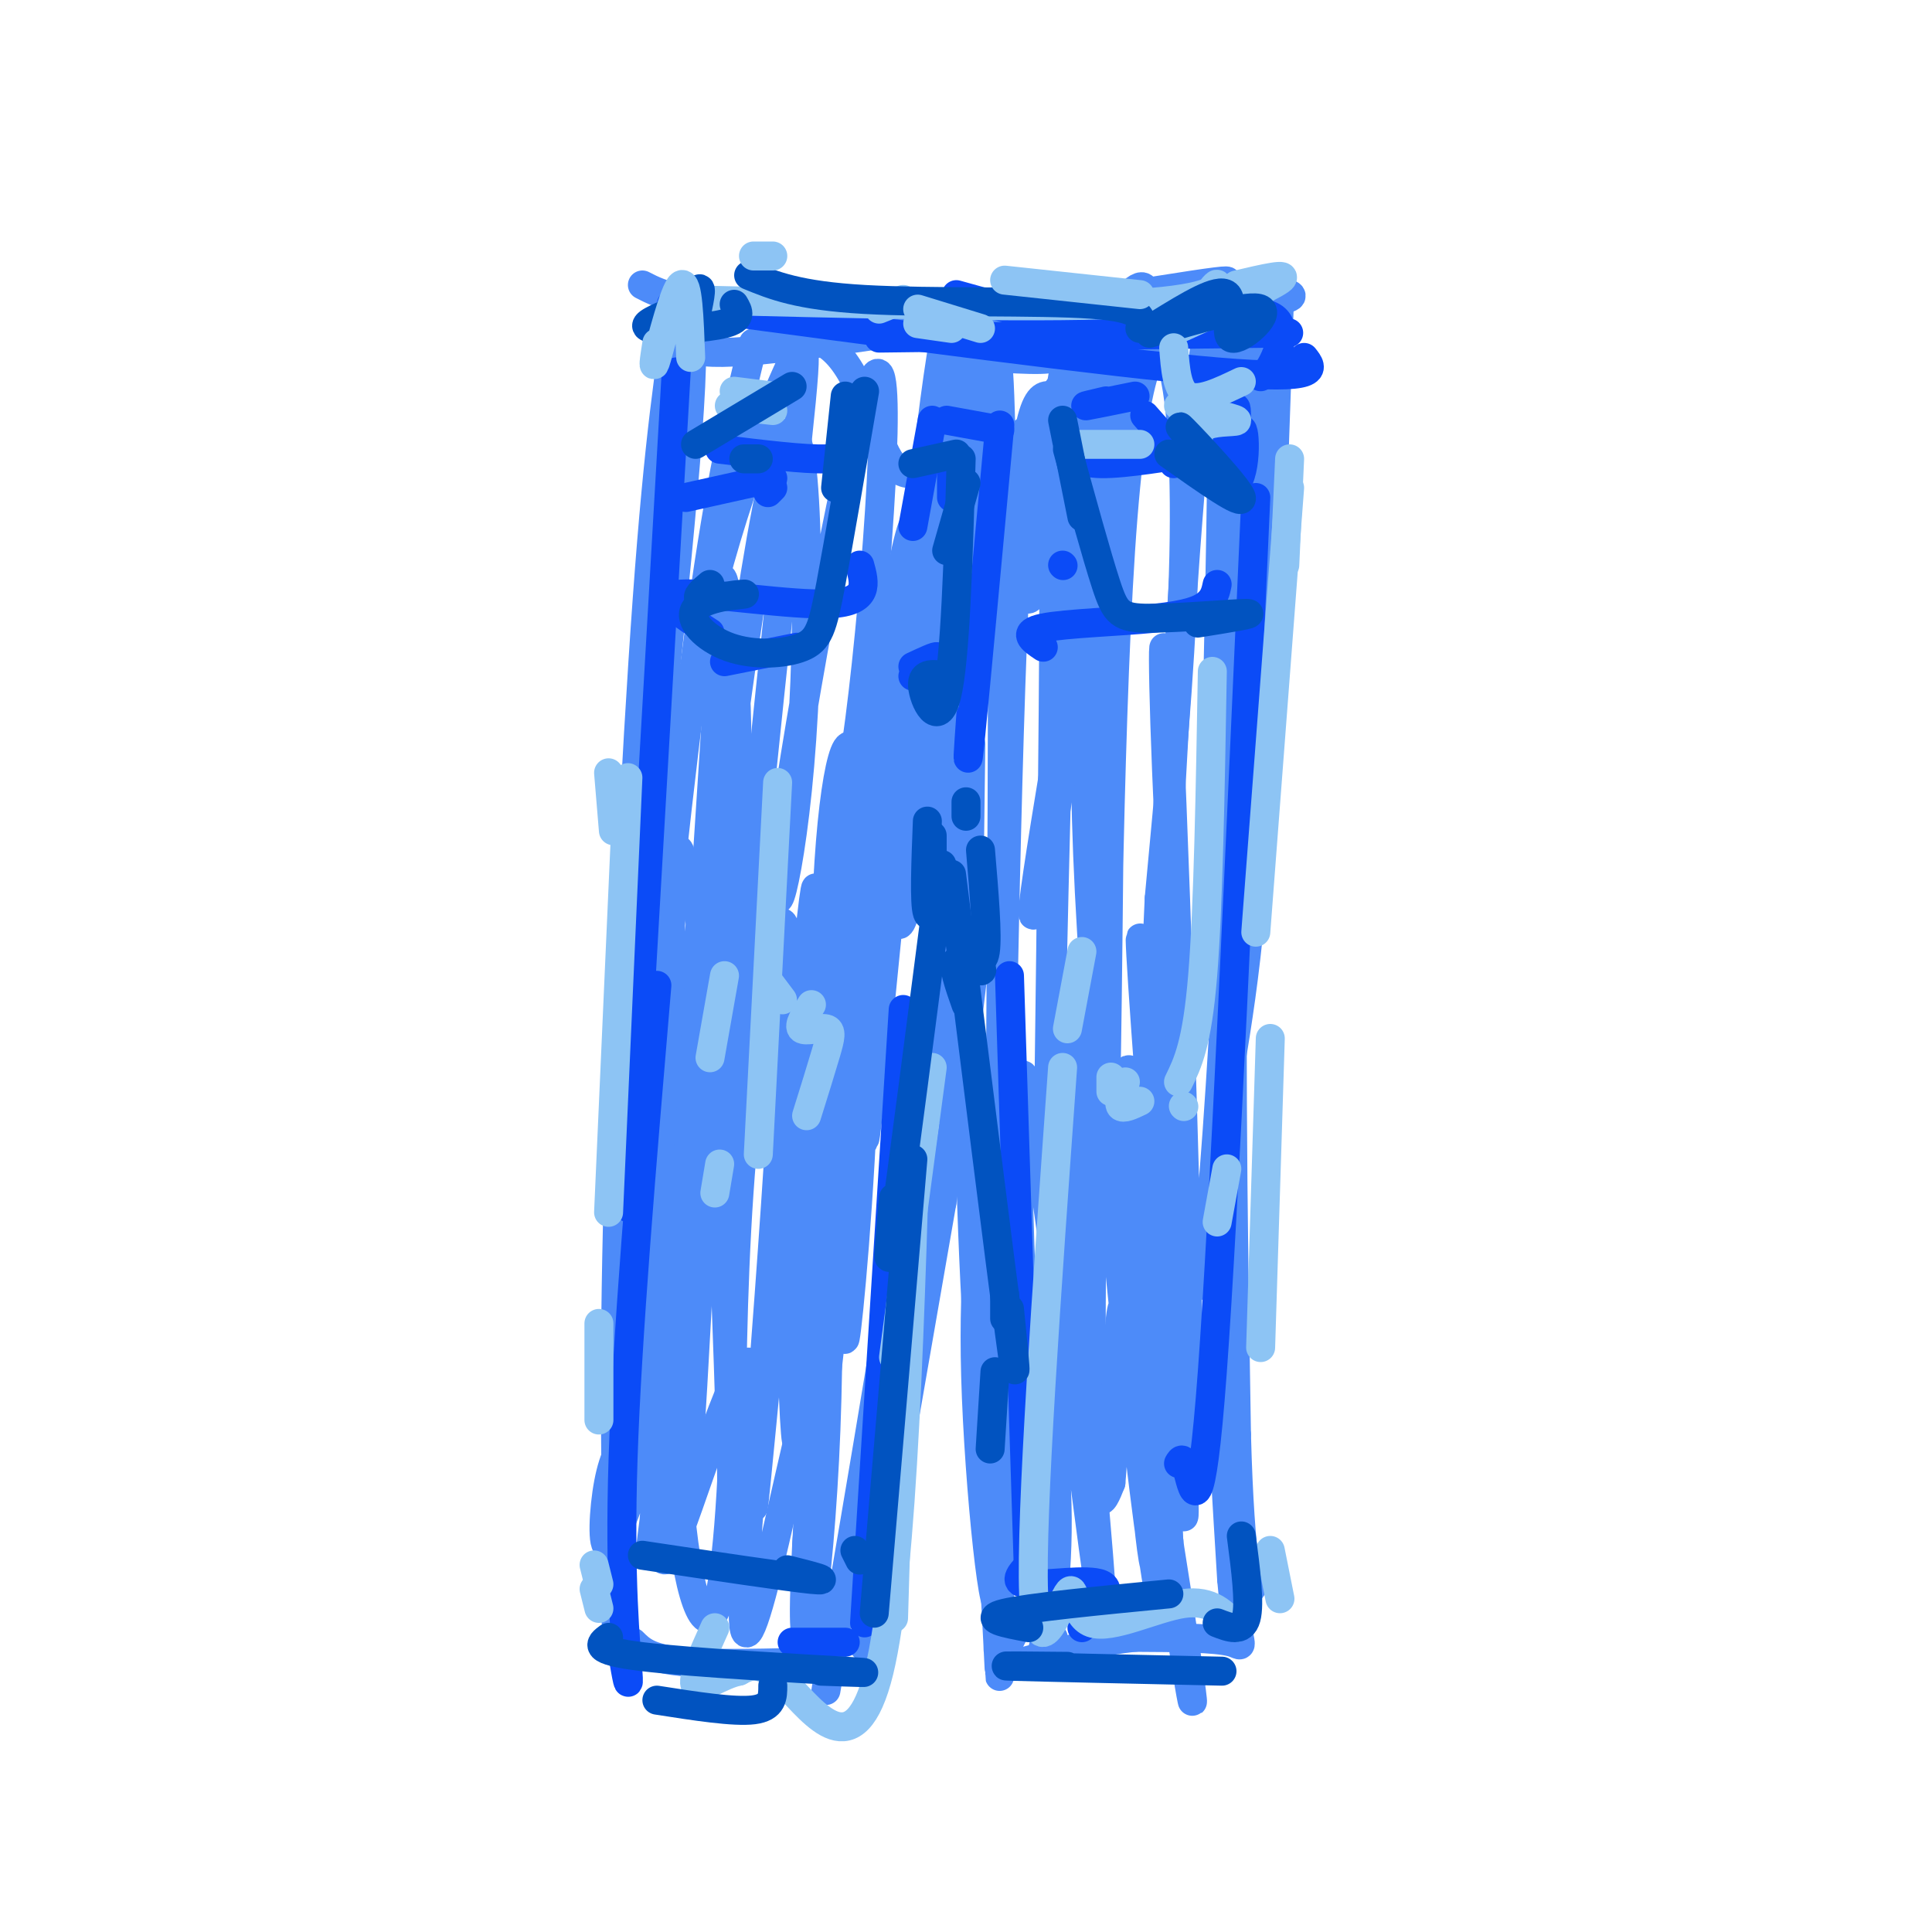 <svg viewBox='0 0 400 400' version='1.1' xmlns='http://www.w3.org/2000/svg' xmlns:xlink='http://www.w3.org/1999/xlink'><g fill='none' stroke='rgb(77,139,249)' stroke-width='6' stroke-linecap='round' stroke-linejoin='round'><path d='M133,59c4.137,2.131 8.274,4.262 33,5c24.726,0.738 70.042,0.083 89,-1c18.958,-1.083 11.560,-2.595 7,-3c-4.560,-0.405 -6.280,0.298 -8,1'/><path d='M141,62c1.304,2.208 2.607,4.417 2,7c-0.607,2.583 -3.125,5.542 19,3c22.125,-2.542 68.893,-10.583 85,-13c16.107,-2.417 1.554,0.792 -13,4'/><path d='M234,63c-2.167,0.667 -1.083,0.333 0,0'/><path d='M141,61c-2.289,14.800 -4.578,29.600 -7,63c-2.422,33.400 -4.978,85.400 -6,123c-1.022,37.600 -0.511,60.800 0,84'/><path d='M128,331c0.089,15.289 0.311,11.511 0,8c-0.311,-3.511 -1.156,-6.756 -2,-10'/><path d='M265,61c-3.750,32.333 -7.500,64.667 -9,104c-1.500,39.333 -0.750,85.667 0,132'/><path d='M256,297c0.756,27.956 2.644,31.844 3,32c0.356,0.156 -0.822,-3.422 -2,-7'/><path d='M265,59c-1.689,49.956 -3.378,99.911 -6,129c-2.622,29.089 -6.178,37.311 -7,57c-0.822,19.689 1.089,50.844 3,82'/><path d='M255,327c1.356,15.689 3.244,13.911 0,13c-3.244,-0.911 -11.622,-0.956 -20,-1'/><path d='M235,339c-7.167,0.667 -15.083,2.833 -23,5'/><path d='M131,340c1.667,1.667 3.333,3.333 10,4c6.667,0.667 18.333,0.333 30,0'/><path d='M179,341c0.000,0.000 16.000,-92.000 16,-92'/><path d='M195,249c4.000,-25.500 6.000,-43.250 8,-61'/><path d='M171,350c7.917,-46.167 15.833,-92.333 20,-123c4.167,-30.667 4.583,-45.833 5,-61'/><path d='M196,166c1.167,-11.833 1.583,-10.917 2,-10'/><path d='M201,154c-0.417,30.417 -0.833,60.833 0,90c0.833,29.167 2.917,57.083 5,85'/><path d='M206,329c0.984,17.835 0.943,19.923 1,17c0.057,-2.923 0.211,-10.856 0,-11c-0.211,-0.144 -0.788,7.500 0,8c0.788,0.500 2.939,-6.143 5,-8c2.061,-1.857 4.030,1.071 6,4'/><path d='M218,339c0.667,1.000 -0.667,1.500 -2,2'/><path d='M139,80c-0.732,-4.625 -1.464,-9.250 0,-14c1.464,-4.750 5.125,-9.625 4,14c-1.125,23.625 -7.036,75.750 -9,93c-1.964,17.250 0.018,-0.375 2,-18'/><path d='M156,71c-3.110,12.532 -6.220,25.063 -10,51c-3.780,25.937 -8.232,65.279 -10,87c-1.768,21.721 -0.854,25.822 0,11c0.854,-14.822 1.649,-48.568 7,-78c5.351,-29.432 15.259,-54.549 20,-65c4.741,-10.451 4.315,-6.237 1,24c-3.315,30.237 -9.519,86.496 -12,123c-2.481,36.504 -1.241,53.252 0,70'/><path d='M152,294c-0.636,21.286 -2.226,39.502 -5,41c-2.774,1.498 -6.733,-13.722 -7,-40c-0.267,-26.278 3.159,-63.613 6,-86c2.841,-22.387 5.097,-29.825 5,-22c-0.097,7.825 -2.549,30.912 -5,54'/><path d='M146,241c-1.708,27.781 -3.477,70.234 -5,74c-1.523,3.766 -2.800,-31.156 -1,-67c1.800,-35.844 6.677,-72.612 5,-52c-1.677,20.612 -9.908,98.603 -12,107c-2.092,8.397 1.954,-52.802 6,-114'/><path d='M139,189c1.319,-19.826 1.617,-12.390 3,-8c1.383,4.390 3.851,5.735 6,39c2.149,33.265 3.979,98.452 4,107c0.021,8.548 -1.768,-39.541 1,-80c2.768,-40.459 10.092,-73.288 10,-46c-0.092,27.288 -7.602,114.693 -7,111c0.602,-3.693 9.315,-98.484 12,-122c2.685,-23.516 -0.657,24.242 -4,72'/><path d='M164,262c-0.359,21.389 0.744,38.860 1,36c0.256,-2.860 -0.337,-26.052 3,-66c3.337,-39.948 10.602,-96.650 10,-74c-0.602,22.650 -9.071,124.654 -11,162c-1.929,37.346 2.682,10.035 4,-24c1.318,-34.035 -0.658,-74.794 0,-103c0.658,-28.206 3.950,-43.859 6,-37c2.050,6.859 2.860,36.231 2,64c-0.860,27.769 -3.388,53.934 -4,57c-0.612,3.066 0.694,-16.967 2,-37'/><path d='M177,240c0.447,-19.430 0.566,-49.506 4,-82c3.434,-32.494 10.184,-67.405 9,-40c-1.184,27.405 -10.303,117.126 -11,118c-0.697,0.874 7.027,-87.098 12,-132c4.973,-44.902 7.194,-46.733 5,-20c-2.194,26.733 -8.803,82.031 -10,100c-1.197,17.969 3.019,-1.390 5,-9c1.981,-7.610 1.726,-3.472 3,-22c1.274,-18.528 4.078,-59.722 3,-67c-1.078,-7.278 -6.039,19.361 -11,46'/><path d='M186,132c-5.101,17.726 -12.353,39.042 -14,46c-1.647,6.958 2.310,-0.441 6,-29c3.690,-28.559 7.111,-78.277 3,-71c-4.111,7.277 -15.756,71.550 -19,96c-3.244,24.450 1.912,9.078 4,-21c2.088,-30.078 1.109,-74.864 -4,-61c-5.109,13.864 -14.349,86.376 -16,109c-1.651,22.624 4.286,-4.640 6,-29c1.714,-24.360 -0.796,-45.817 -2,-51c-1.204,-5.183 -1.102,5.909 -1,17'/><path d='M149,138c-2.261,34.852 -7.414,113.483 -9,141c-1.586,27.517 0.394,3.921 2,-12c1.606,-15.921 2.837,-24.168 1,-10c-1.837,14.168 -6.743,50.752 -8,61c-1.257,10.248 1.136,-5.840 1,-14c-0.136,-8.160 -2.799,-8.394 -5,-7c-2.201,1.394 -3.939,4.414 -5,10c-1.061,5.586 -1.446,13.739 0,13c1.446,-0.739 4.723,-10.369 8,-20'/><path d='M134,300c2.350,-4.048 4.225,-4.167 4,4c-0.225,8.167 -2.549,24.621 1,17c3.549,-7.621 12.971,-39.315 16,-39c3.029,0.315 -0.335,32.640 -1,47c-0.665,14.360 1.368,10.756 5,-4c3.632,-14.756 8.862,-40.665 10,-39c1.138,1.665 -1.818,30.904 -2,34c-0.182,3.096 2.409,-19.952 5,-43'/><path d='M202,82c1.966,-3.514 3.932,-7.027 2,21c-1.932,28.027 -7.763,87.595 -10,112c-2.237,24.405 -0.882,13.647 1,5c1.882,-8.647 4.289,-15.183 5,-26c0.711,-10.817 -0.274,-25.915 1,-59c1.274,-33.085 4.805,-84.157 6,-53c1.195,31.157 0.052,144.542 0,158c-0.052,13.458 0.985,-73.012 3,-116c2.015,-42.988 5.007,-42.494 8,-42'/><path d='M218,82c0.851,37.559 -1.020,152.457 -1,157c0.020,4.543 1.931,-101.269 4,-146c2.069,-44.731 4.297,-28.382 6,-24c1.703,4.382 2.880,-3.203 3,33c0.120,36.203 -0.819,116.192 -1,120c-0.181,3.808 0.395,-68.567 3,-108c2.605,-39.433 7.240,-45.924 10,-40c2.760,5.924 3.646,24.264 3,45c-0.646,20.736 -2.823,43.868 -5,67'/><path d='M240,186c-1.008,20.279 -1.026,37.475 0,22c1.026,-15.475 3.098,-63.621 6,-101c2.902,-37.379 6.634,-63.991 7,-31c0.366,32.991 -2.634,125.586 -2,128c0.634,2.414 4.902,-85.353 7,-120c2.098,-34.647 2.026,-16.174 0,34c-2.026,50.174 -6.008,132.050 -9,146c-2.992,13.950 -4.996,-40.025 -7,-94'/><path d='M242,170c-1.444,-28.776 -1.553,-53.716 0,-19c1.553,34.716 4.768,129.089 4,147c-0.768,17.911 -5.521,-40.640 -8,-74c-2.479,-33.360 -2.685,-41.530 0,-10c2.685,31.530 8.261,102.758 7,100c-1.261,-2.758 -9.360,-79.502 -11,-91c-1.640,-11.498 3.180,42.251 8,96'/><path d='M242,319c3.419,28.445 7.965,51.559 2,13c-5.965,-38.559 -22.442,-138.791 -25,-132c-2.558,6.791 8.802,120.605 9,130c0.198,9.395 -10.767,-85.629 -15,-104c-4.233,-18.371 -1.732,39.911 0,73c1.732,33.089 2.697,40.986 4,37c1.303,-3.986 2.944,-19.853 1,-37c-1.944,-17.147 -7.472,-35.573 -13,-54'/><path d='M205,245c-2.027,-10.541 -0.596,-9.892 -1,-3c-0.404,6.892 -2.644,20.028 -2,43c0.644,22.972 4.172,55.780 5,45c0.828,-10.780 -1.045,-65.147 -2,-87c-0.955,-21.853 -0.992,-11.192 -1,3c-0.008,14.192 0.014,31.913 1,44c0.986,12.087 2.937,18.539 5,19c2.063,0.461 4.238,-5.070 6,-5c1.762,0.070 3.112,5.740 5,-17c1.888,-22.740 4.316,-73.892 5,-73c0.684,0.892 -0.376,53.826 0,78c0.376,24.174 2.188,19.587 4,15'/><path d='M230,307c0.955,-9.729 1.341,-41.553 3,-36c1.659,5.553 4.591,48.482 6,53c1.409,4.518 1.295,-29.377 2,-25c0.705,4.377 2.228,47.025 -1,31c-3.228,-16.025 -11.208,-90.721 -14,-137c-2.792,-46.279 -0.396,-64.139 2,-82'/><path d='M228,111c1.592,-22.158 4.571,-36.554 1,-15c-3.571,21.554 -13.693,79.057 -15,91c-1.307,11.943 6.200,-21.672 9,-52c2.800,-30.328 0.891,-57.367 0,-67c-0.891,-9.633 -0.765,-1.860 -4,16c-3.235,17.860 -9.833,45.809 -5,39c4.833,-6.809 21.095,-48.374 23,-60c1.905,-11.626 -10.548,6.687 -23,25'/><path d='M214,88c-7.013,5.374 -13.046,6.308 -18,8c-4.954,1.692 -8.831,4.143 -12,-1c-3.169,-5.143 -5.631,-17.878 -12,-23c-6.369,-5.122 -16.645,-2.631 -13,-3c3.645,-0.369 21.212,-3.599 35,-3c13.788,0.599 23.797,5.028 25,7c1.203,1.972 -6.398,1.486 -14,1'/><path d='M205,74c-4.335,1.102 -8.172,3.357 -10,6c-1.828,2.643 -1.646,5.673 0,4c1.646,-1.673 4.756,-8.049 5,-3c0.244,5.049 -2.378,21.525 -5,38'/></g>
<g fill='none' stroke='rgb(11,75,247)' stroke-width='6' stroke-linecap='round' stroke-linejoin='round'><path d='M139,63c45.583,6.083 91.167,12.167 113,14c21.833,1.833 19.917,-0.583 18,-3'/><path d='M182,70c34.250,-0.417 68.500,-0.833 80,-1c11.500,-0.167 0.250,-0.083 -11,0'/><path d='M140,77c0.000,0.000 -10.000,173.000 -10,173'/><path d='M136,204c-3.089,36.422 -6.178,72.844 -7,98c-0.822,25.156 0.622,39.044 1,44c0.378,4.956 -0.311,0.978 -1,-3'/><path d='M164,340c0.000,0.000 11.000,0.000 11,0'/><path d='M187,209c0.000,0.000 -8.000,127.000 -8,127'/><path d='M209,202c0.000,0.000 4.000,126.000 4,126'/><path d='M213,324c-1.756,1.889 -3.511,3.778 0,4c3.511,0.222 12.289,-1.222 15,0c2.711,1.222 -0.644,5.111 -4,9'/><path d='M260,103c-3.289,74.044 -6.578,148.089 -9,181c-2.422,32.911 -3.978,24.689 -5,21c-1.022,-3.689 -1.511,-2.844 -2,-2'/><path d='M150,137c0.000,0.000 15.000,-3.000 15,-3'/><path d='M149,93c8.833,1.083 17.667,2.167 22,2c4.333,-0.167 4.167,-1.583 4,-3'/><path d='M160,101c0.000,0.000 -1.000,1.000 -1,1'/><path d='M142,103c0.000,0.000 18.000,-4.000 18,-4'/><path d='M147,131c-5.844,-3.778 -11.689,-7.556 -6,-8c5.689,-0.444 22.911,2.444 31,2c8.089,-0.444 7.044,-4.222 6,-8'/><path d='M193,87c0.000,0.000 -4.000,22.000 -4,22'/><path d='M197,103c0.000,0.000 0.000,-7.000 0,-7'/><path d='M196,87c0.000,0.000 11.000,2.000 11,2'/><path d='M207,88c-2.500,27.000 -5.000,54.000 -6,64c-1.000,10.000 -0.500,3.000 0,-4'/><path d='M189,140c2.500,-1.833 5.000,-3.667 5,-4c0.000,-0.333 -2.500,0.833 -5,2'/><path d='M220,117c0.000,0.000 0.100,0.100 0.1,0.1'/><path d='M221,92c0.889,1.956 1.778,3.911 7,4c5.222,0.089 14.778,-1.689 18,-2c3.222,-0.311 0.111,0.844 -3,2'/><path d='M216,134c-2.286,-1.530 -4.571,-3.060 0,-4c4.571,-0.940 16.000,-1.292 23,-2c7.000,-0.708 9.571,-1.774 11,-3c1.429,-1.226 1.714,-2.613 2,-4'/><path d='M254,92c1.006,-5.148 2.013,-10.297 2,-6c-0.013,4.297 -1.045,18.038 -1,18c0.045,-0.038 1.166,-13.856 2,-15c0.834,-1.144 1.381,10.388 -2,12c-3.381,1.612 -10.691,-6.694 -18,-15'/><path d='M229,83c-2.500,0.583 -5.000,1.167 -4,1c1.000,-0.167 5.500,-1.083 10,-2'/><path d='M198,61c13.167,3.667 26.333,7.333 37,8c10.667,0.667 18.833,-1.667 27,-4'/><path d='M262,65c4.778,1.200 3.222,6.200 2,9c-1.222,2.800 -2.111,3.400 -3,4'/></g>
<g fill='none' stroke='rgb(141,196,244)' stroke-width='6' stroke-linecap='round' stroke-linejoin='round'><path d='M150,202c0.000,0.000 -3.000,17.000 -3,17'/><path d='M161,162c0.000,0.000 -4.000,77.000 -4,77'/><path d='M193,221c0.000,0.000 -8.000,60.000 -8,60'/><path d='M187,267c0.000,0.000 -2.000,68.000 -2,68'/><path d='M190,219c-1.489,53.222 -2.978,106.444 -8,127c-5.022,20.556 -13.578,8.444 -19,3c-5.422,-5.444 -7.711,-4.222 -10,-3'/><path d='M153,346c-3.733,0.733 -8.067,4.067 -9,3c-0.933,-1.067 1.533,-6.533 4,-12'/><path d='M220,221c-3.311,46.290 -6.622,92.581 -6,109c0.622,16.419 5.177,2.968 7,0c1.823,-2.968 0.914,4.547 5,6c4.086,1.453 13.167,-3.156 19,-4c5.833,-0.844 8.416,2.078 11,5'/><path d='M265,331c0.000,0.000 -2.000,-10.000 -2,-10'/><path d='M251,139c-0.417,24.417 -0.833,48.833 -2,63c-1.167,14.167 -3.083,18.083 -5,22'/><path d='M221,92c0.000,0.000 15.000,0.000 15,0'/><path d='M248,93c-0.089,-2.067 -0.178,-4.133 2,-5c2.178,-0.867 6.622,-0.533 6,-1c-0.622,-0.467 -6.311,-1.733 -12,-3'/><path d='M187,62c0.000,0.000 -5.000,2.000 -5,2'/><path d='M140,62c36.578,0.911 73.156,1.822 92,1c18.844,-0.822 19.956,-3.378 20,-4c0.044,-0.622 -0.978,0.689 -2,2'/><path d='M256,59c5.667,-1.333 11.333,-2.667 9,-1c-2.333,1.667 -12.667,6.333 -23,11'/><path d='M160,82c0.000,0.000 -8.000,-1.000 -8,-1'/><path d='M151,84c0.000,0.000 9.000,1.000 9,1'/></g>
<g fill='none' stroke='rgb(1,83,192)' stroke-width='6' stroke-linecap='round' stroke-linejoin='round'><path d='M144,92c0.000,0.000 20.000,-12.000 20,-12'/><path d='M154,95c0.000,0.000 3.000,0.000 3,0'/><path d='M175,82c0.000,0.000 -2.000,19.000 -2,19'/><path d='M179,81c-2.652,15.492 -5.304,30.984 -7,40c-1.696,9.016 -2.435,11.557 -6,13c-3.565,1.443 -9.956,1.789 -15,0c-5.044,-1.789 -8.743,-5.712 -7,-8c1.743,-2.288 8.926,-2.939 10,-3c1.074,-0.061 -3.963,0.470 -9,1'/><path d='M145,124c-1.167,-0.333 0.417,-1.667 2,-3'/><path d='M251,96c-4.200,-4.711 -8.400,-9.422 -6,-7c2.400,2.422 11.400,11.978 12,14c0.600,2.022 -7.200,-3.489 -15,-9'/><path d='M220,87c0.000,0.000 4.000,20.000 4,20'/><path d='M221,93c3.018,11.000 6.036,22.000 8,28c1.964,6.000 2.875,7.000 9,7c6.125,0.000 17.464,-1.000 20,-1c2.536,0.000 -3.732,1.000 -10,2'/><path d='M200,100c0.000,0.000 -4.000,14.000 -4,14'/><path d='M189,96c0.000,0.000 9.000,-2.000 9,-2'/><path d='M199,95c-0.600,20.867 -1.200,41.733 -3,49c-1.800,7.267 -4.800,0.933 -5,-2c-0.200,-2.933 2.400,-2.467 5,-2'/><path d='M195,179c-4.167,32.250 -8.333,64.500 -10,76c-1.667,11.500 -0.833,2.250 0,-7'/><path d='M200,208c-1.444,-4.111 -2.889,-8.222 -2,-9c0.889,-0.778 4.111,1.778 5,2c0.889,0.222 -0.556,-1.889 -2,-4'/><path d='M197,181c5.000,40.000 10.000,80.000 12,95c2.000,15.000 1.000,5.000 0,-5'/><path d='M208,268c0.000,0.000 0.000,5.000 0,5'/><path d='M206,284c0.000,0.000 -1.000,16.000 -1,16'/><path d='M189,240c0.000,0.000 -8.000,94.000 -8,94'/><path d='M126,339c-1.822,1.356 -3.644,2.711 7,4c10.644,1.289 33.756,2.511 42,3c8.244,0.489 1.622,0.244 -5,0'/><path d='M136,352c8.000,1.250 16.000,2.500 20,2c4.000,-0.500 4.000,-2.750 4,-5'/><path d='M133,322c15.000,2.250 30.000,4.500 35,5c5.000,0.500 0.000,-0.750 -5,-2'/><path d='M177,321c0.000,0.000 1.000,2.000 1,2'/><path d='M221,345c-8.167,-0.083 -16.333,-0.167 -11,0c5.333,0.167 24.167,0.583 43,1'/><path d='M257,318c0.917,7.000 1.833,14.000 1,17c-0.833,3.000 -3.417,2.000 -6,1'/><path d='M213,337c-4.917,-0.917 -9.833,-1.833 -5,-3c4.833,-1.167 19.417,-2.583 34,-4'/><path d='M155,57c5.133,2.111 10.267,4.222 24,5c13.733,0.778 36.067,0.222 47,1c10.933,0.778 10.467,2.889 10,5'/><path d='M238,69c10.452,-3.095 20.905,-6.190 23,-5c2.095,1.190 -4.167,6.667 -6,6c-1.833,-0.667 0.762,-7.476 -1,-9c-1.762,-1.524 -7.881,2.238 -14,6'/><path d='M152,63c0.889,1.511 1.778,3.022 -2,4c-3.778,0.978 -12.222,1.422 -15,1c-2.778,-0.422 0.111,-1.711 3,-3'/><path d='M143,70c1.083,-4.500 2.167,-9.000 2,-10c-0.167,-1.000 -1.583,1.500 -3,4'/><path d='M196,182c-1.667,4.500 -3.333,9.000 -4,7c-0.667,-2.000 -0.333,-10.500 0,-19'/><path d='M193,173c0.000,0.000 0.000,10.000 0,10'/><path d='M200,166c0.000,0.000 0.000,3.000 0,3'/><path d='M203,176c0.750,8.833 1.500,17.667 1,21c-0.500,3.333 -2.250,1.167 -4,-1'/></g>
<g fill='none' stroke='rgb(141,196,244)' stroke-width='6' stroke-linecap='round' stroke-linejoin='round'><path d='M224,197c0.000,0.000 -3.000,16.000 -3,16'/><path d='M230,223c0.000,0.000 0.000,3.000 0,3'/><path d='M233,224c-0.750,2.167 -1.500,4.333 -1,5c0.500,0.667 2.250,-0.167 4,-1'/><path d='M159,203c0.000,0.000 3.000,4.000 3,4'/><path d='M168,208c-1.387,2.185 -2.774,4.369 -2,5c0.774,0.631 3.708,-0.292 5,0c1.292,0.292 0.940,1.798 0,5c-0.940,3.202 -2.470,8.101 -4,13'/><path d='M148,247c0.000,0.000 1.000,-6.000 1,-6'/><path d='M245,229c0.000,0.000 0.100,0.100 0.1,0.1'/><path d='M267,95c0.000,0.000 -1.000,22.000 -1,22'/><path d='M267,101c0.000,0.000 -7.000,92.000 -7,92'/><path d='M254,242c0.000,0.000 -2.000,11.000 -2,11'/><path d='M263,215c0.000,0.000 -2.000,64.000 -2,64'/><path d='M126,160c0.000,0.000 1.000,12.000 1,12'/><path d='M130,161c0.000,0.000 -4.000,90.000 -4,90'/><path d='M124,274c0.000,0.000 0.000,20.000 0,20'/><path d='M123,324c0.000,0.000 1.000,4.000 1,4'/><path d='M124,333c0.000,0.000 -1.000,-4.000 -1,-4'/><path d='M143,74c-0.289,-8.067 -0.578,-16.133 -2,-15c-1.422,1.133 -3.978,11.467 -5,15c-1.022,3.533 -0.511,0.267 0,-3'/><path d='M190,64c0.000,0.000 13.000,4.000 13,4'/><path d='M197,68c0.000,0.000 -7.000,-1.000 -7,-1'/><path d='M257,79c-4.333,2.083 -8.667,4.167 -11,3c-2.333,-1.167 -2.667,-5.583 -3,-10'/><path d='M236,61c0.000,0.000 -28.000,-3.000 -28,-3'/><path d='M160,53c0.000,0.000 -4.000,0.000 -4,0'/></g>
</svg>